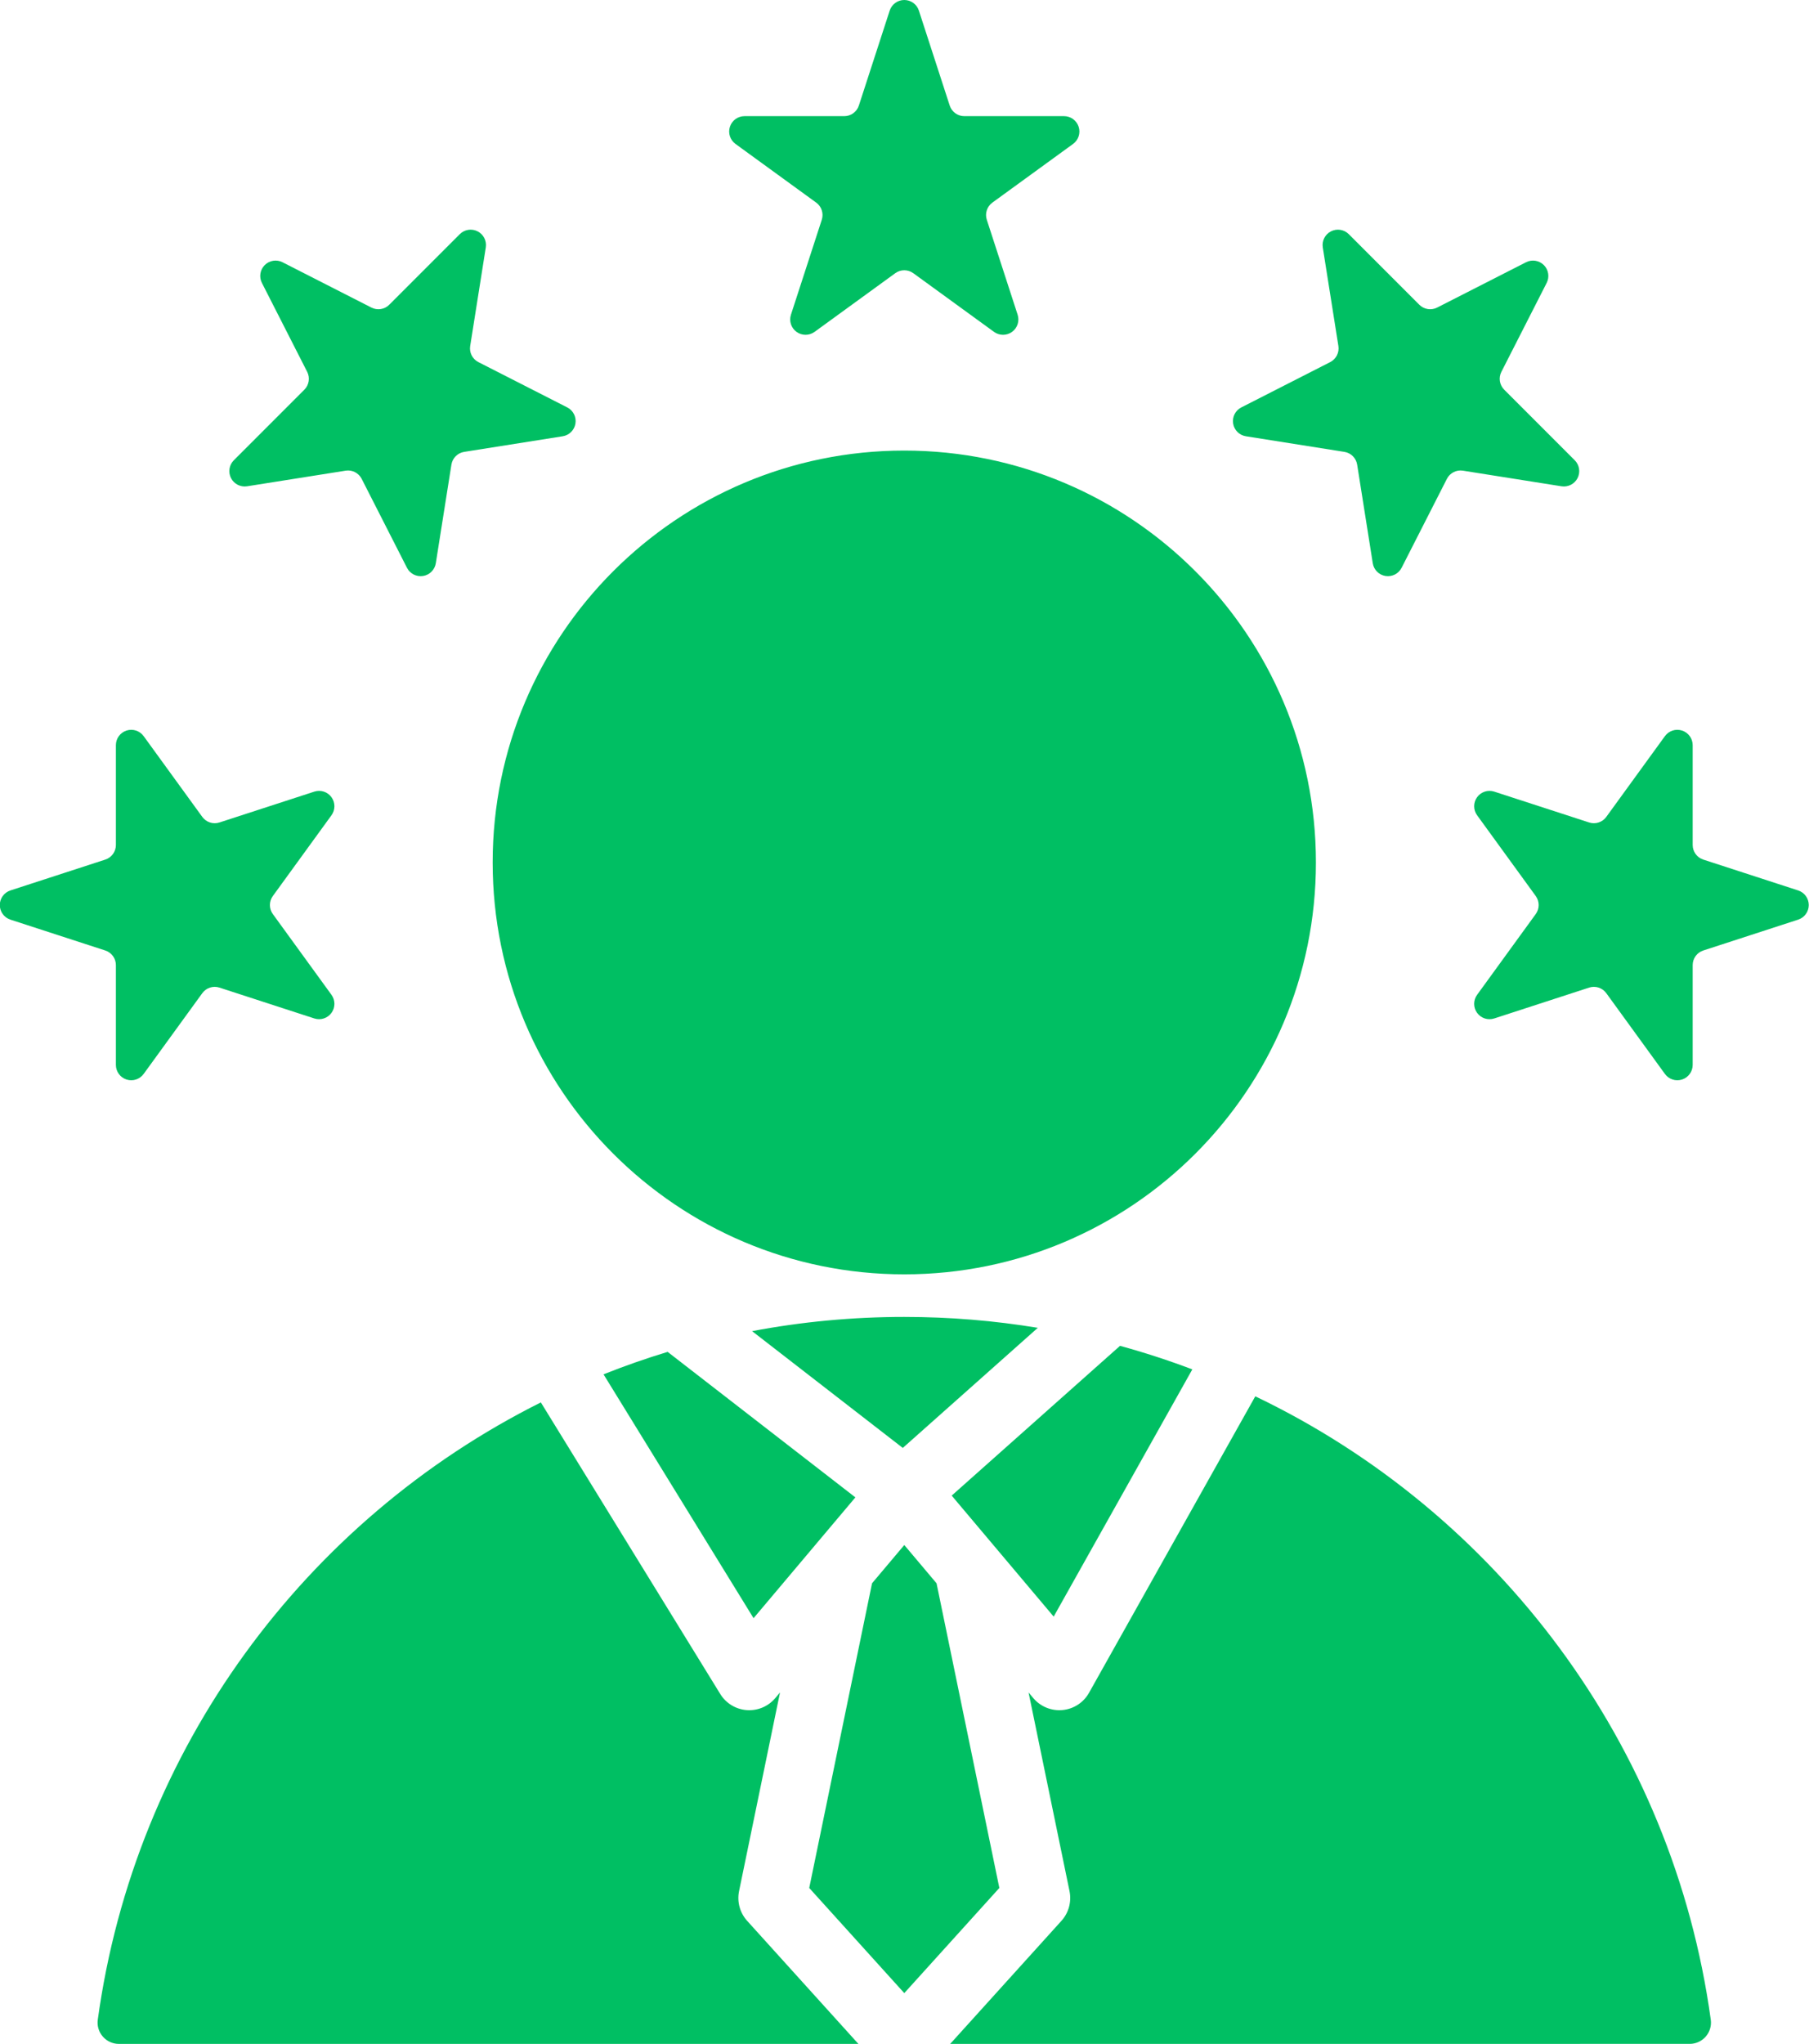 <?xml version="1.0" encoding="UTF-8" standalone="no"?><svg xmlns="http://www.w3.org/2000/svg" xmlns:xlink="http://www.w3.org/1999/xlink" clip-rule="evenodd" fill="#00bf63" fill-rule="evenodd" height="480" preserveAspectRatio="xMidYMid meet" stroke-linejoin="round" stroke-miterlimit="2" version="1" viewBox="42.5 15.0 425.1 480.0" width="425.1" zoomAndPan="magnify"><g id="change1_1"><path d="M169.595,344.349L211.754,412.828C213.099,415.014 215.412,416.421 217.972,416.612C220.531,416.803 223.027,415.754 224.682,413.792L225.796,412.471L216.174,459.12C215.659,461.618 216.365,464.211 218.076,466.102L244.213,495L70.431,495C68.991,495 67.621,494.379 66.672,493.296C65.722,492.214 65.286,490.774 65.474,489.347C74.214,425.683 114.266,372.001 169.595,344.349ZM265.787,495L291.925,466.102C293.636,464.211 294.342,461.618 293.827,459.12L284.205,412.471L285.319,413.792C287.011,415.798 289.579,416.846 292.191,416.598C294.803,416.35 297.127,414.837 298.411,412.549L337.483,342.92C394.321,370.123 435.633,424.568 444.522,489.347C444.71,490.773 444.274,492.211 443.326,493.292C442.377,494.374 441.009,494.994 439.571,494.994C409.126,495 265.787,495 265.787,495ZM322.686,336.592L290.107,394.652L276.176,378.133C276.143,378.093 276.11,378.054 276.076,378.014L266.14,366.233L305.697,331.063C311.474,332.647 317.142,334.494 322.686,336.592ZM286.375,326.833L254.648,355.041L219.232,327.611C230.819,325.419 242.776,324.273 255,324.273C265.686,324.273 276.166,325.149 286.375,326.833ZM199.391,332.481L243.508,366.651L233.925,378.013C233.892,378.053 233.858,378.093 233.825,378.133L219.581,395.022L184.324,337.753C189.249,335.793 194.274,334.033 199.391,332.481ZM247.422,386.828L255,377.842L262.58,386.829L277.337,458.378L255,483.074L232.664,458.379L247.422,386.828ZM255.002,120.816C308.423,120.816 351.73,164.123 351.73,217.544C351.73,270.966 308.423,314.273 255.002,314.273C201.58,314.273 158.273,270.966 158.273,217.544C158.273,164.123 201.58,120.816 255.002,120.816ZM251.57,17.492C252.053,16.006 253.438,15 255,15C256.562,15 257.947,16.006 258.43,17.492L265.674,39.786C266.156,41.272 267.541,42.278 269.103,42.278L292.545,42.278C294.108,42.278 295.492,43.284 295.975,44.77C296.458,46.256 295.929,47.884 294.665,48.802L275.7,62.581C274.436,63.499 273.907,65.127 274.39,66.613L281.634,88.907C282.117,90.393 281.588,92.021 280.324,92.939C279.06,93.857 277.348,93.857 276.085,92.939L257.12,79.16C255.856,78.242 254.144,78.242 252.88,79.16L233.915,92.939C232.652,93.857 230.94,93.857 229.676,92.939C228.412,92.021 227.883,90.393 228.366,88.907L235.61,66.613C236.093,65.127 235.564,63.499 234.3,62.581L215.335,48.802C214.071,47.884 213.542,46.256 214.025,44.77C214.508,43.284 215.892,42.278 217.455,42.278L240.897,42.278C242.459,42.278 243.844,41.272 244.326,39.786L251.57,17.492ZM104.045,81.44C103.336,80.048 103.604,78.358 104.708,77.253C105.813,76.148 107.504,75.88 108.896,76.59L129.782,87.232C131.175,87.941 132.865,87.674 133.97,86.569L150.546,69.993C151.65,68.888 153.341,68.62 154.733,69.33C156.125,70.039 156.902,71.564 156.657,73.107L152.99,96.26C152.746,97.803 153.523,99.328 154.915,100.038L175.802,110.68C177.194,111.389 177.971,112.914 177.726,114.457C177.482,116 176.272,117.211 174.729,117.455L151.575,121.122C150.032,121.366 148.822,122.577 148.578,124.12L144.911,147.273C144.666,148.816 143.456,150.026 141.913,150.271C140.37,150.515 138.845,149.738 138.136,148.346L127.493,127.459C126.784,126.067 125.259,125.29 123.716,125.535L100.563,129.202C99.02,129.446 97.495,128.669 96.785,127.277C96.076,125.885 96.344,124.195 97.449,123.09L114.024,106.514C115.129,105.409 115.397,103.719 114.688,102.327L104.045,81.44ZM44.948,230.974C43.462,230.491 42.456,229.107 42.456,227.544C42.456,225.982 43.462,224.597 44.948,224.115L67.242,216.871C68.728,216.388 69.734,215.003 69.734,213.441L69.734,189.999C69.734,188.437 70.74,187.052 72.226,186.569C73.712,186.087 75.339,186.615 76.258,187.879L90.036,206.844C90.955,208.108 92.582,208.637 94.068,208.154L116.363,200.91C117.849,200.428 119.476,200.956 120.395,202.22C121.313,203.484 121.313,205.196 120.395,206.46L106.616,225.425C105.698,226.689 105.698,228.4 106.616,229.664L120.395,248.629C121.313,249.893 121.313,251.604 120.395,252.868C119.476,254.132 117.849,254.661 116.363,254.178L94.068,246.934C92.582,246.452 90.955,246.98 90.036,248.244L76.258,267.209C75.339,268.473 73.712,269.002 72.226,268.519C70.74,268.036 69.734,266.652 69.734,265.09L69.734,241.648C69.734,240.085 68.728,238.701 67.242,238.218L44.948,230.974ZM401.104,76.59C402.496,75.88 404.187,76.148 405.292,77.253C406.396,78.358 406.664,80.048 405.955,81.44L395.312,102.327C394.603,103.719 394.871,105.409 395.976,106.514L412.551,123.09C413.656,124.195 413.924,125.885 413.215,127.277C412.505,128.669 410.98,129.446 409.437,129.202L386.284,125.535C384.741,125.29 383.216,126.067 382.507,127.459L371.864,148.346C371.155,149.738 369.63,150.515 368.087,150.271C366.544,150.026 365.334,148.816 365.089,147.273L361.422,124.12C361.178,122.577 359.968,121.366 358.425,121.122L335.271,117.455C333.728,117.211 332.518,116 332.274,114.457C332.029,112.914 332.806,111.389 334.198,110.68L355.085,100.038C356.477,99.328 357.254,97.803 357.01,96.26L353.343,73.107C353.098,71.564 353.875,70.039 355.267,69.33C356.659,68.62 358.35,68.888 359.454,69.993L376.03,86.569C377.135,87.674 378.825,87.941 380.218,87.232L401.104,76.59ZM465.052,224.115C466.538,224.597 467.544,225.982 467.544,227.544C467.544,229.107 466.538,230.491 465.052,230.974L442.758,238.218C441.272,238.701 440.266,240.085 440.266,241.648L440.266,265.09C440.266,266.652 439.26,268.036 437.774,268.519C436.288,269.002 434.661,268.473 433.742,267.209L419.964,248.244C419.045,246.98 417.418,246.452 415.932,246.934L393.637,254.178C392.151,254.661 390.524,254.132 389.605,252.868C388.687,251.604 388.687,249.893 389.605,248.629L403.384,229.664C404.302,228.4 404.302,226.689 403.384,225.425L389.605,206.46C388.687,205.196 388.687,203.484 389.605,202.22C390.524,200.956 392.151,200.428 393.637,200.91L415.932,208.154C417.418,208.637 419.045,208.108 419.964,206.844L433.742,187.879C434.661,186.615 436.288,186.087 437.774,186.569C439.26,187.052 440.266,188.437 440.266,189.999L440.266,213.441C440.266,215.003 441.272,216.388 442.758,216.871L465.052,224.115Z"/></g></svg>